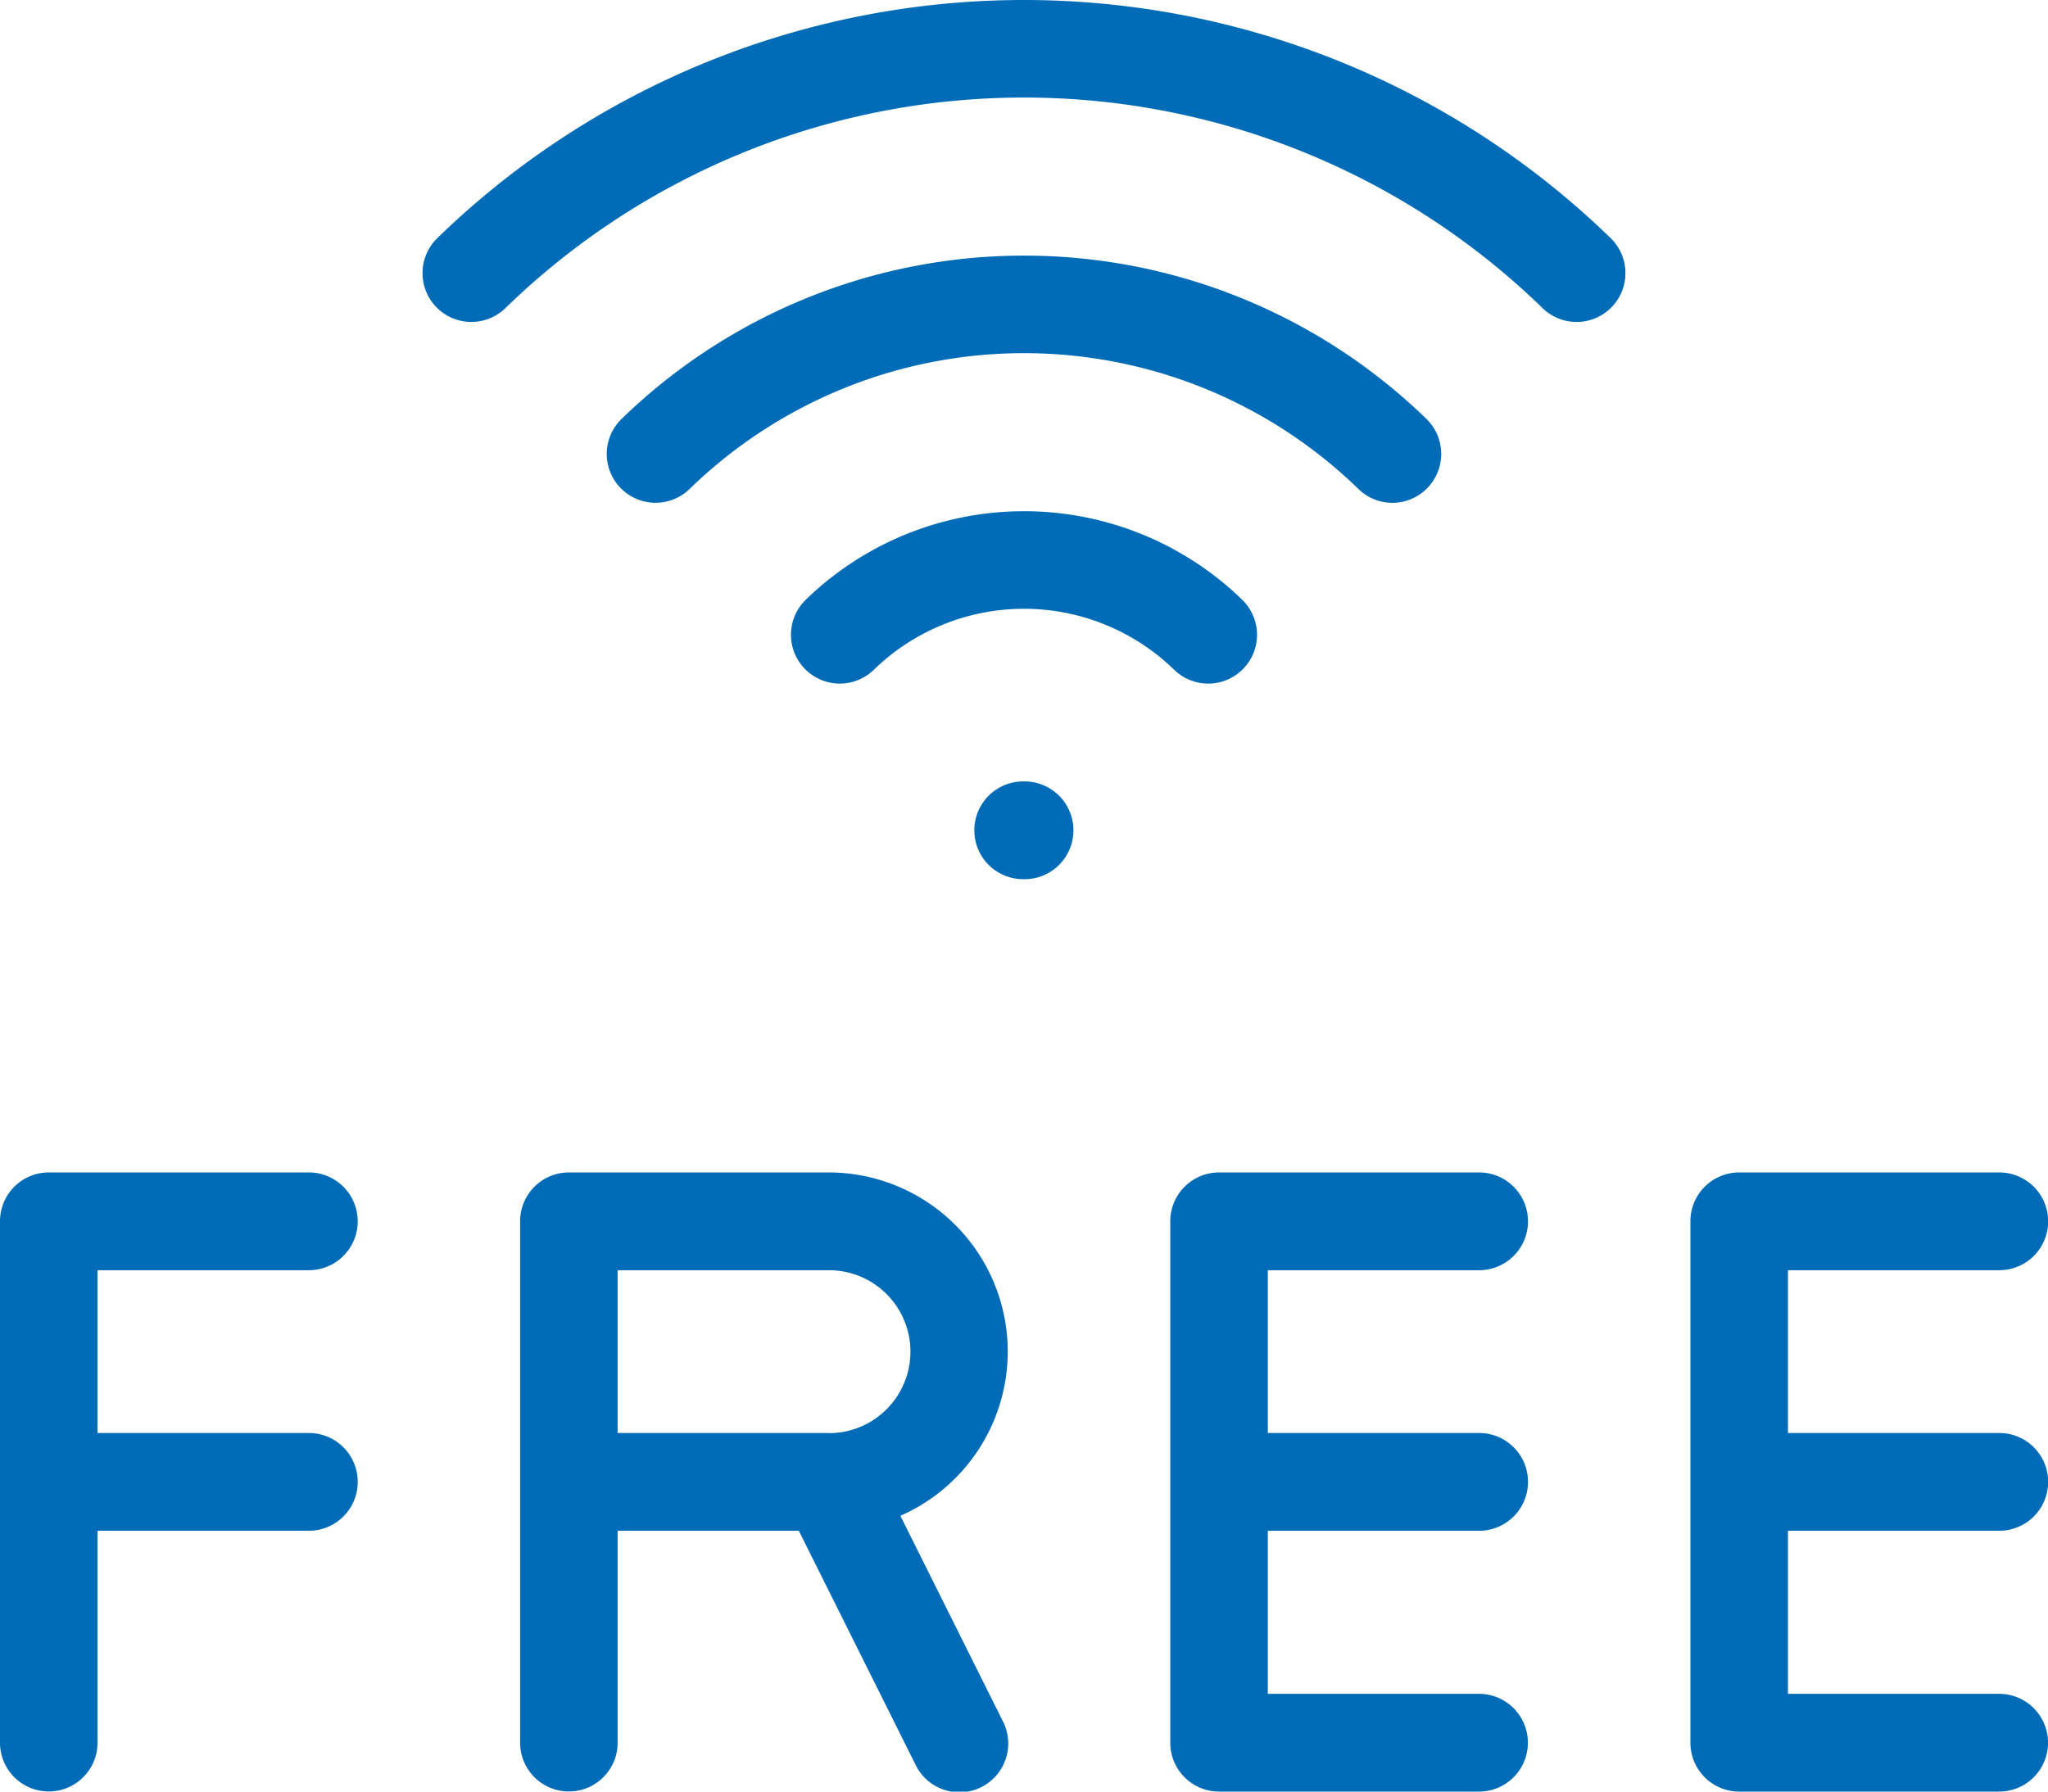 <svg id="グループ_9623" data-name="グループ 9623" xmlns="http://www.w3.org/2000/svg" xmlns:xlink="http://www.w3.org/1999/xlink" width="80" height="70" viewBox="0 0 80 70">
  <defs>
    <clipPath id="clip-path">
      <rect id="長方形_17120" data-name="長方形 17120" width="80" height="70" fill="#006bb6"/>
    </clipPath>
  </defs>
  <g id="グループ_9622" data-name="グループ 9622" clip-path="url(#clip-path)">
    <path id="パス_68911" data-name="パス 68911" d="M122.239,81.905a1.907,1.907,0,0,0,2.665,2.729,8.411,8.411,0,0,1,11.726,0,1.907,1.907,0,0,0,2.665-2.729,12.233,12.233,0,0,0-17.057,0" transform="translate(-90.767 -58.468)" fill="#006bb6"/>
    <path id="パス_68912" data-name="パス 68912" d="M124.021,48.88a1.91,1.91,0,0,0,1.333-3.274,22.554,22.554,0,0,0-31.448,0,1.907,1.907,0,1,0,2.665,2.729,18.732,18.732,0,0,1,26.118,0,1.9,1.9,0,0,0,1.333.545" transform="translate(-69.63 -29.234)" fill="#006bb6"/>
    <path id="パス_68913" data-name="パス 68913" d="M65.572,9.308a1.907,1.907,0,0,0,2.665,2.729,29.052,29.052,0,0,1,40.509,0,1.907,1.907,0,0,0,2.665-2.729,32.876,32.876,0,0,0-45.84,0" transform="translate(-48.492 -0.001)" fill="#006bb6"/>
    <path id="パス_68914" data-name="パス 68914" d="M151.856,119.9H151.8a1.91,1.91,0,0,0,0,3.82h.051a1.91,1.91,0,0,0,0-3.82" transform="translate(-111.83 -89.369)" fill="#006bb6"/>
    <path id="パス_68915" data-name="パス 68915" d="M12.063,183.72a1.91,1.91,0,0,0,0-3.82H1.9A1.907,1.907,0,0,0,0,181.81v20.371a1.9,1.9,0,1,0,3.81,0V193.9h8.254a1.91,1.91,0,0,0,0-3.82H3.81V183.72Z" transform="translate(0 -134.091)" fill="#006bb6"/>
    <path id="パス_68916" data-name="パス 68916" d="M99.048,186.9a7,7,0,0,0-6.984-7H81.9a1.907,1.907,0,0,0-1.9,1.91v20.371a1.9,1.9,0,1,0,3.81,0V193.9h7.077l4.553,9.13a1.906,1.906,0,1,0,3.407-1.708l-3.993-8.007a7.013,7.013,0,0,0,4.194-6.418m-6.984,3.183H83.81V183.72h8.254a3.183,3.183,0,0,1,0,6.366" transform="translate(-59.683 -134.091)" fill="#006bb6"/>
    <path id="パス_68917" data-name="パス 68917" d="M192.063,183.72a1.91,1.91,0,0,0,0-3.82H181.9a1.907,1.907,0,0,0-1.9,1.91v20.371a1.907,1.907,0,0,0,1.9,1.91h10.159a1.91,1.91,0,0,0,0-3.82H183.81V193.9h8.254a1.91,1.91,0,0,0,0-3.82H183.81V183.72Z" transform="translate(-134.286 -134.091)" fill="#006bb6"/>
    <path id="パス_68918" data-name="パス 68918" d="M272.064,193.9a1.91,1.91,0,0,0,0-3.82H263.81V183.72h8.254a1.91,1.91,0,0,0,0-3.82H261.9a1.907,1.907,0,0,0-1.9,1.91v20.371a1.907,1.907,0,0,0,1.9,1.91h10.159a1.91,1.91,0,0,0,0-3.82H263.81V193.9Z" transform="translate(-193.968 -134.091)" fill="#006bb6"/>
  </g>
</svg>

